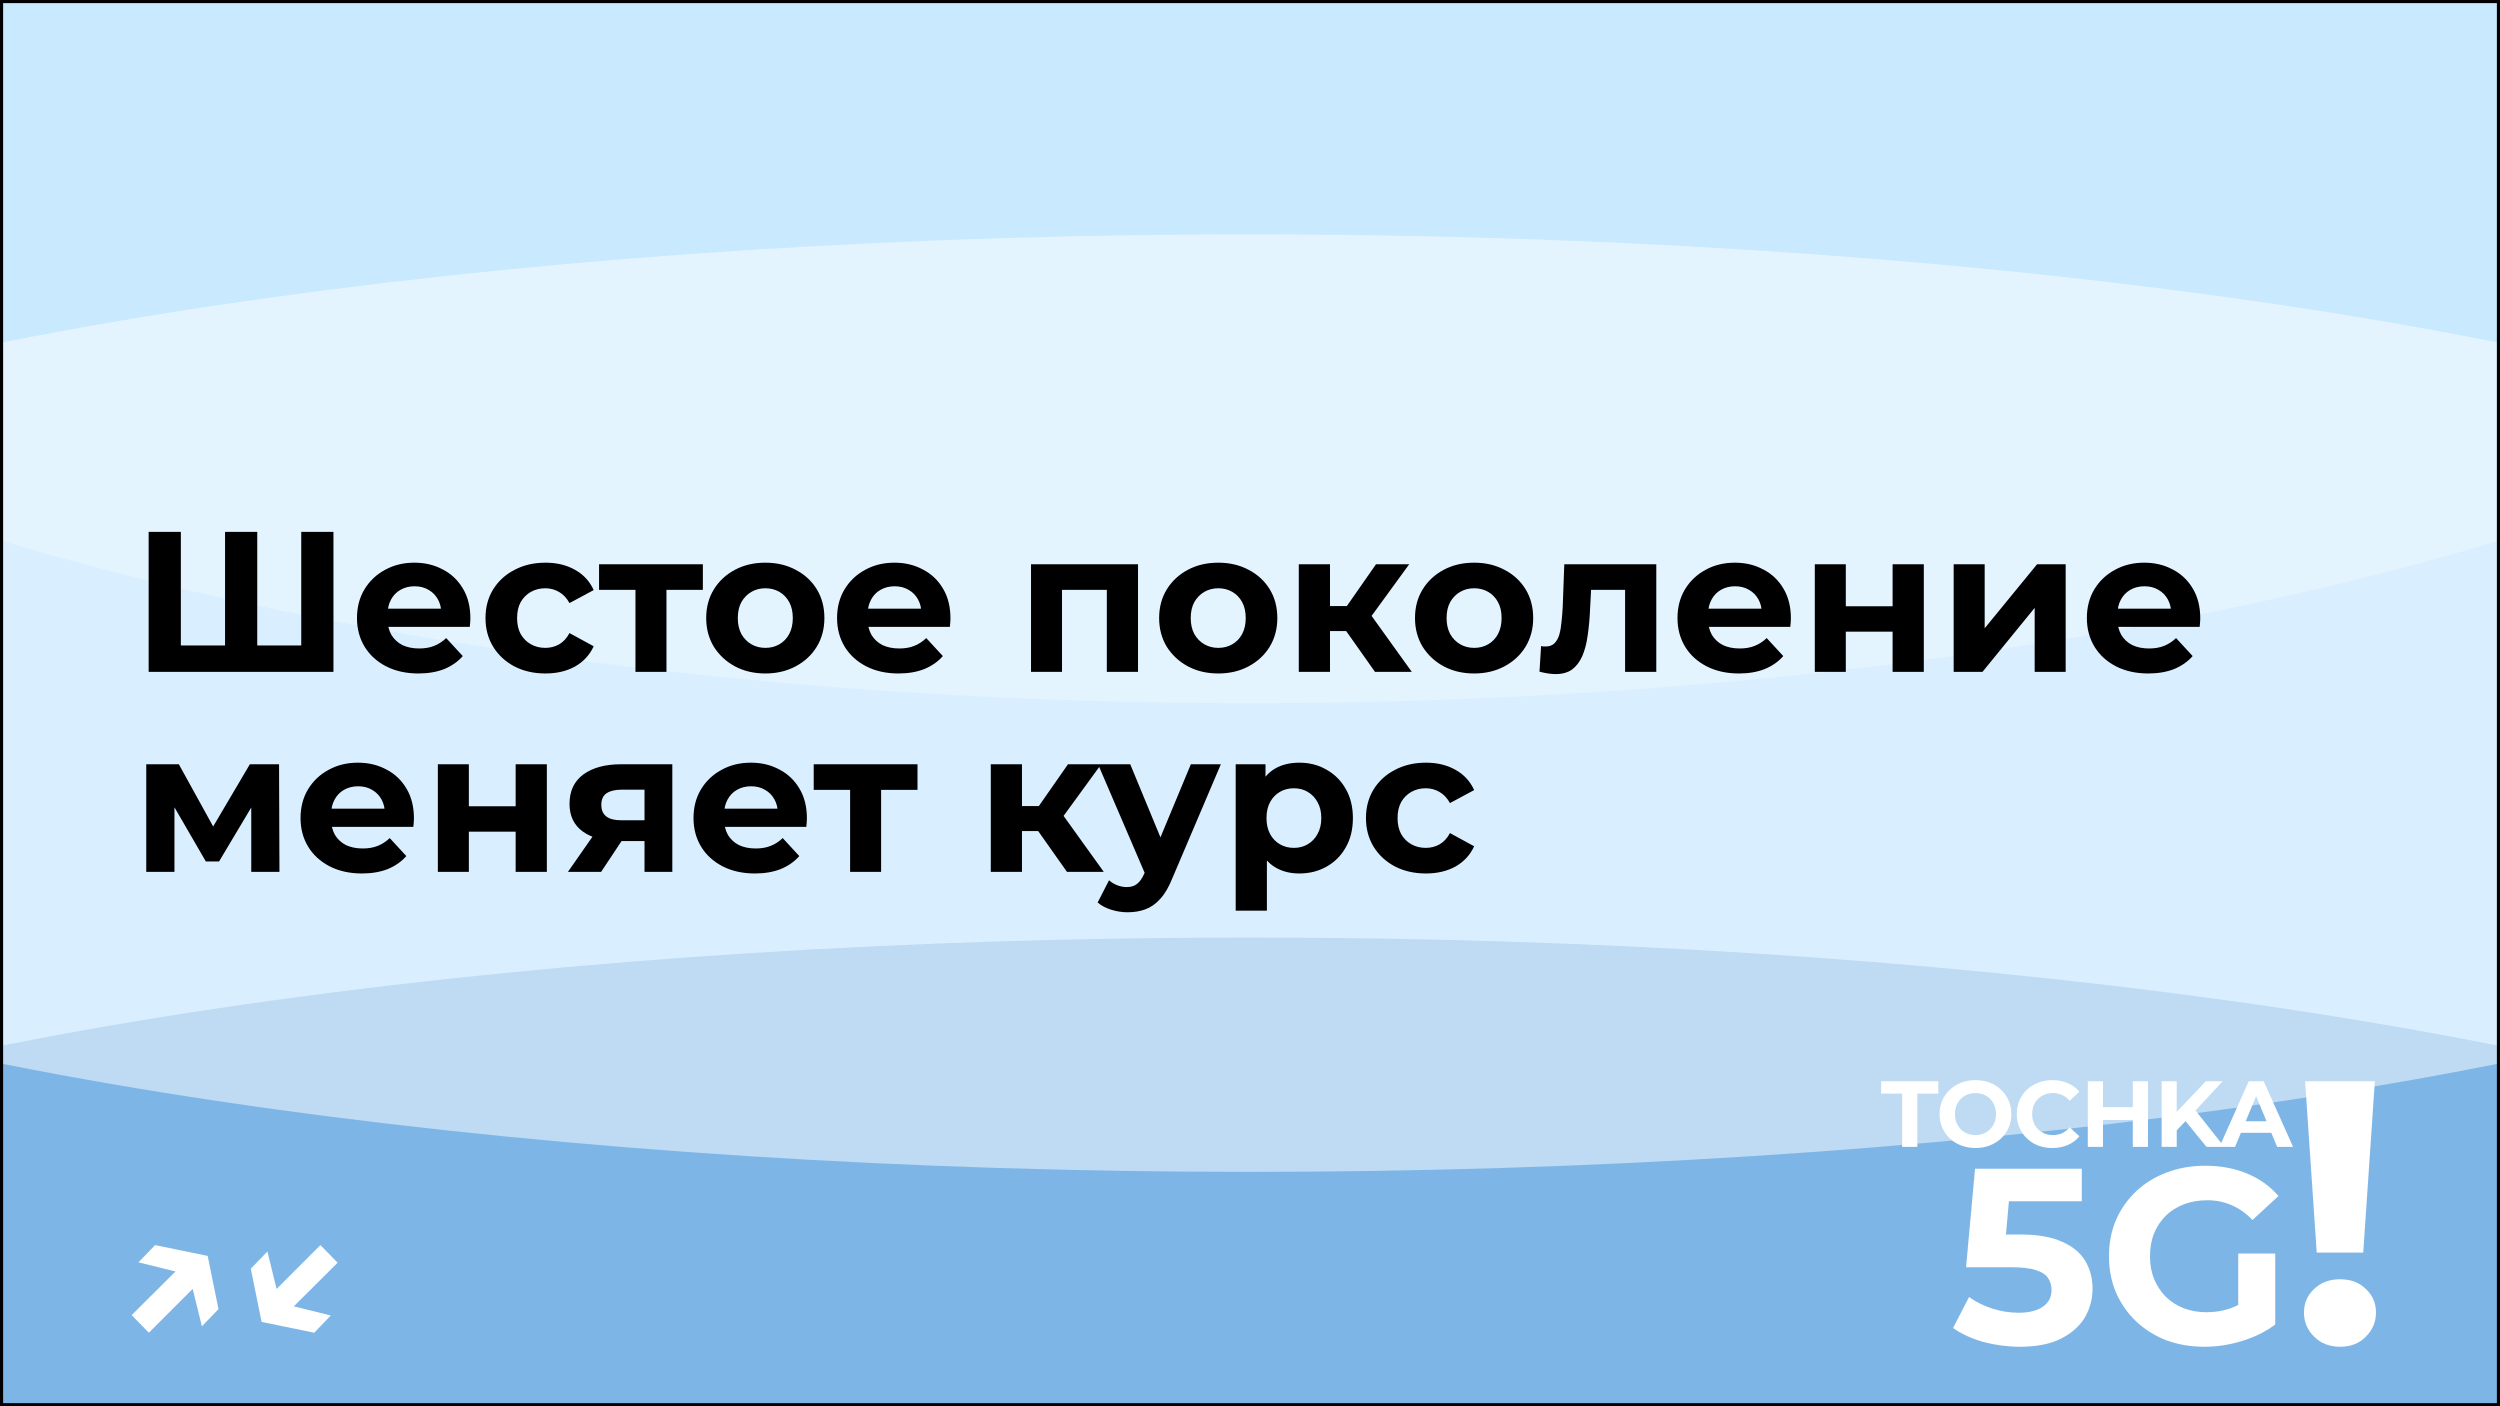 <?xml version="1.0" encoding="UTF-8"?> <svg xmlns="http://www.w3.org/2000/svg" width="800" height="450" viewBox="0 0 800 450" fill="none"><g clip-path="url(#clip0_1919_2)"><rect width="800" height="450" fill="#B2DFFF"></rect><g style="mix-blend-mode:hard-light" opacity="0.5" filter="url(#filter0_f_1919_2)"><ellipse cx="400" cy="450" rx="625" ry="150" fill="#488DCE"></ellipse></g><g style="mix-blend-mode:soft-light" opacity="0.5" filter="url(#filter1_f_1919_2)"><ellipse cx="400" cy="225" rx="625" ry="150" fill="white"></ellipse></g><g style="mix-blend-mode:soft-light" opacity="0.3" filter="url(#filter2_f_1919_2)"><ellipse cx="400" rx="625" ry="225" fill="white"></ellipse></g><path d="M608.679 367V349.96H601.959V346H620.259V349.96H613.539V367H608.679ZM632.181 367.36C630.521 367.36 628.981 367.09 627.561 366.55C626.161 366.01 624.941 365.25 623.901 364.27C622.881 363.29 622.081 362.14 621.501 360.82C620.941 359.5 620.661 358.06 620.661 356.5C620.661 354.94 620.941 353.5 621.501 352.18C622.081 350.86 622.891 349.71 623.931 348.73C624.971 347.75 626.191 346.99 627.591 346.45C628.991 345.91 630.511 345.64 632.151 345.64C633.811 345.64 635.331 345.91 636.711 346.45C638.111 346.99 639.321 347.75 640.341 348.73C641.381 349.71 642.191 350.86 642.771 352.18C643.351 353.48 643.641 354.92 643.641 356.5C643.641 358.06 643.351 359.51 642.771 360.85C642.191 362.17 641.381 363.32 640.341 364.3C639.321 365.26 638.111 366.01 636.711 366.55C635.331 367.09 633.821 367.36 632.181 367.36ZM632.151 363.22C633.091 363.22 633.951 363.06 634.731 362.74C635.531 362.42 636.231 361.96 636.831 361.36C637.431 360.76 637.891 360.05 638.211 359.23C638.551 358.41 638.721 357.5 638.721 356.5C638.721 355.5 638.551 354.59 638.211 353.77C637.891 352.95 637.431 352.24 636.831 351.64C636.251 351.04 635.561 350.58 634.761 350.26C633.961 349.94 633.091 349.78 632.151 349.78C631.211 349.78 630.341 349.94 629.541 350.26C628.761 350.58 628.071 351.04 627.471 351.64C626.871 352.24 626.401 352.95 626.061 353.77C625.741 354.59 625.581 355.5 625.581 356.5C625.581 357.48 625.741 358.39 626.061 359.23C626.401 360.05 626.861 360.76 627.441 361.36C628.041 361.96 628.741 362.42 629.541 362.74C630.341 363.06 631.211 363.22 632.151 363.22ZM656.744 367.36C655.124 367.36 653.614 367.1 652.214 366.58C650.834 366.04 649.634 365.28 648.614 364.3C647.594 363.32 646.794 362.17 646.214 360.85C645.654 359.53 645.374 358.08 645.374 356.5C645.374 354.92 645.654 353.47 646.214 352.15C646.794 350.83 647.594 349.68 648.614 348.7C649.654 347.72 650.864 346.97 652.244 346.45C653.624 345.91 655.134 345.64 656.774 345.64C658.594 345.64 660.234 345.96 661.694 346.6C663.174 347.22 664.414 348.14 665.414 349.36L662.294 352.24C661.574 351.42 660.774 350.81 659.894 350.41C659.014 349.99 658.054 349.78 657.014 349.78C656.034 349.78 655.134 349.94 654.314 350.26C653.494 350.58 652.784 351.04 652.184 351.64C651.584 352.24 651.114 352.95 650.774 353.77C650.454 354.59 650.294 355.5 650.294 356.5C650.294 357.5 650.454 358.41 650.774 359.23C651.114 360.05 651.584 360.76 652.184 361.36C652.784 361.96 653.494 362.42 654.314 362.74C655.134 363.06 656.034 363.22 657.014 363.22C658.054 363.22 659.014 363.02 659.894 362.62C660.774 362.2 661.574 361.57 662.294 360.73L665.414 363.61C664.414 364.83 663.174 365.76 661.694 366.4C660.234 367.04 658.584 367.36 656.744 367.36ZM682.496 346H687.356V367H682.496V346ZM672.956 367H668.096V346H672.956V367ZM682.856 358.39H672.596V354.28H682.856V358.39ZM696.074 362.2L695.804 356.59L705.854 346H711.254L702.194 355.75L699.494 358.63L696.074 362.2ZM691.724 367V346H696.554V367H691.724ZM706.094 367L698.624 357.85L701.804 354.4L711.764 367H706.094ZM710.234 367L719.594 346H724.394L733.784 367H728.684L721.004 348.46H722.924L715.214 367H710.234ZM714.914 362.5L716.204 358.81H727.004L728.324 362.5H714.914Z" fill="white"></path><path d="M646.336 430.96C642.442 430.96 638.576 430.453 634.736 429.44C630.949 428.373 627.696 426.88 624.976 424.96L630.096 415.04C632.229 416.587 634.682 417.813 637.456 418.72C640.282 419.627 643.136 420.08 646.016 420.08C649.269 420.08 651.829 419.44 653.696 418.16C655.562 416.88 656.496 415.093 656.496 412.8C656.496 411.36 656.122 410.08 655.376 408.96C654.629 407.84 653.296 406.987 651.376 406.4C649.509 405.813 646.869 405.52 643.456 405.52H629.136L632.016 374H666.176V384.4H636.656L643.376 378.48L641.376 400.96L634.656 395.04H646.496C652.042 395.04 656.496 395.813 659.856 397.36C663.269 398.853 665.749 400.907 667.296 403.52C668.842 406.133 669.616 409.093 669.616 412.4C669.616 415.707 668.789 418.773 667.136 421.6C665.482 424.373 662.922 426.64 659.456 428.4C656.042 430.107 651.669 430.96 646.336 430.96ZM705.434 430.96C701.007 430.96 696.927 430.267 693.194 428.88C689.514 427.44 686.287 425.413 683.514 422.8C680.794 420.187 678.661 417.12 677.114 413.6C675.621 410.08 674.874 406.213 674.874 402C674.874 397.787 675.621 393.92 677.114 390.4C678.661 386.88 680.821 383.813 683.594 381.2C686.367 378.587 689.621 376.587 693.354 375.2C697.087 373.76 701.194 373.04 705.674 373.04C710.634 373.04 715.087 373.867 719.034 375.52C723.034 377.173 726.394 379.573 729.114 382.72L720.794 390.4C718.767 388.267 716.554 386.693 714.154 385.68C711.754 384.613 709.141 384.08 706.314 384.08C703.594 384.08 701.114 384.507 698.874 385.36C696.634 386.213 694.687 387.44 693.034 389.04C691.434 390.64 690.181 392.533 689.274 394.72C688.421 396.907 687.994 399.333 687.994 402C687.994 404.613 688.421 407.013 689.274 409.2C690.181 411.387 691.434 413.307 693.034 414.96C694.687 416.56 696.607 417.787 698.794 418.64C701.034 419.493 703.487 419.92 706.154 419.92C708.714 419.92 711.194 419.52 713.594 418.72C716.047 417.867 718.421 416.453 720.714 414.48L728.074 423.84C725.034 426.133 721.487 427.893 717.434 429.12C713.434 430.347 709.434 430.96 705.434 430.96ZM716.234 422.16V401.12H728.074V423.84L716.234 422.16Z" fill="white"></path><path d="M741.353 400.84L737.633 346H759.953L756.233 400.84H741.353ZM748.793 430.96C745.433 430.96 742.673 429.88 740.513 427.72C738.353 425.56 737.273 423 737.273 420.04C737.273 417 738.353 414.48 740.513 412.48C742.673 410.4 745.433 409.36 748.793 409.36C752.233 409.36 754.993 410.4 757.073 412.48C759.233 414.48 760.313 417 760.313 420.04C760.313 423 759.233 425.56 757.073 427.72C754.993 429.88 752.233 430.96 748.793 430.96Z" fill="white"></path><path d="M44.314 403.94L49.626 398.436L66.458 401.892L69.914 418.916L64.602 424.42L60.57 407.972L44.314 403.94ZM42.138 420.836L58.842 404.196L64.282 409.828L47.642 426.468L42.138 420.836ZM105.857 420.964L100.545 426.468L83.713 423.012L80.257 405.988L85.569 400.484L89.601 416.932L105.857 420.964ZM108.033 404.068L91.329 420.708L85.889 415.076L102.529 398.436L108.033 404.068Z" fill="white"></path><path d="M74.32 206.552L72.016 208.92V170.2H82.32V208.92L79.888 206.552H98.832L96.4 208.92V170.2H106.704V215H47.568V170.2H57.872V208.92L55.504 206.552H74.32ZM133.882 215.512C129.957 215.512 126.501 214.744 123.514 213.208C120.57 211.672 118.287 209.581 116.666 206.936C115.045 204.248 114.234 201.197 114.234 197.784C114.234 194.328 115.023 191.277 116.602 188.632C118.223 185.944 120.421 183.853 123.194 182.36C125.967 180.824 129.103 180.056 132.602 180.056C135.973 180.056 139.002 180.781 141.69 182.232C144.421 183.64 146.575 185.688 148.154 188.376C149.733 191.021 150.522 194.2 150.522 197.912C150.522 198.296 150.501 198.744 150.458 199.256C150.415 199.725 150.373 200.173 150.33 200.6H122.362V194.776H145.082L141.242 196.504C141.242 194.712 140.879 193.155 140.154 191.832C139.429 190.509 138.426 189.485 137.146 188.76C135.866 187.992 134.373 187.608 132.666 187.608C130.959 187.608 129.445 187.992 128.122 188.76C126.842 189.485 125.839 190.531 125.114 191.896C124.389 193.219 124.026 194.797 124.026 196.632V198.168C124.026 200.045 124.431 201.709 125.242 203.16C126.095 204.568 127.269 205.656 128.762 206.424C130.298 207.149 132.09 207.512 134.138 207.512C135.973 207.512 137.573 207.235 138.938 206.68C140.346 206.125 141.626 205.293 142.778 204.184L148.09 209.944C146.511 211.736 144.527 213.123 142.138 214.104C139.749 215.043 136.997 215.512 133.882 215.512ZM174.559 215.512C170.847 215.512 167.54 214.765 164.639 213.272C161.738 211.736 159.455 209.624 157.791 206.936C156.17 204.248 155.359 201.197 155.359 197.784C155.359 194.328 156.17 191.277 157.791 188.632C159.455 185.944 161.738 183.853 164.639 182.36C167.54 180.824 170.847 180.056 174.559 180.056C178.186 180.056 181.343 180.824 184.031 182.36C186.719 183.853 188.703 186.008 189.983 188.824L182.239 192.984C181.343 191.363 180.212 190.168 178.847 189.4C177.524 188.632 176.074 188.248 174.495 188.248C172.788 188.248 171.252 188.632 169.887 189.4C168.522 190.168 167.434 191.256 166.623 192.664C165.855 194.072 165.471 195.779 165.471 197.784C165.471 199.789 165.855 201.496 166.623 202.904C167.434 204.312 168.522 205.4 169.887 206.168C171.252 206.936 172.788 207.32 174.495 207.32C176.074 207.32 177.524 206.957 178.847 206.232C180.212 205.464 181.343 204.248 182.239 202.584L189.983 206.808C188.703 209.581 186.719 211.736 184.031 213.272C181.343 214.765 178.186 215.512 174.559 215.512ZM203.348 215V186.456L205.588 188.76H191.7V180.568H224.916V188.76H211.028L213.268 186.456V215H203.348ZM244.928 215.512C241.259 215.512 237.995 214.744 235.136 213.208C232.32 211.672 230.08 209.581 228.416 206.936C226.795 204.248 225.984 201.197 225.984 197.784C225.984 194.328 226.795 191.277 228.416 188.632C230.08 185.944 232.32 183.853 235.136 182.36C237.995 180.824 241.259 180.056 244.928 180.056C248.555 180.056 251.797 180.824 254.656 182.36C257.515 183.853 259.755 185.923 261.376 188.568C262.997 191.213 263.808 194.285 263.808 197.784C263.808 201.197 262.997 204.248 261.376 206.936C259.755 209.581 257.515 211.672 254.656 213.208C251.797 214.744 248.555 215.512 244.928 215.512ZM244.928 207.32C246.592 207.32 248.085 206.936 249.408 206.168C250.731 205.4 251.776 204.312 252.544 202.904C253.312 201.453 253.696 199.747 253.696 197.784C253.696 195.779 253.312 194.072 252.544 192.664C251.776 191.256 250.731 190.168 249.408 189.4C248.085 188.632 246.592 188.248 244.928 188.248C243.264 188.248 241.771 188.632 240.448 189.4C239.125 190.168 238.059 191.256 237.248 192.664C236.48 194.072 236.096 195.779 236.096 197.784C236.096 199.747 236.48 201.453 237.248 202.904C238.059 204.312 239.125 205.4 240.448 206.168C241.771 206.936 243.264 207.32 244.928 207.32ZM287.507 215.512C283.582 215.512 280.126 214.744 277.139 213.208C274.195 211.672 271.912 209.581 270.291 206.936C268.67 204.248 267.859 201.197 267.859 197.784C267.859 194.328 268.648 191.277 270.227 188.632C271.848 185.944 274.046 183.853 276.819 182.36C279.592 180.824 282.728 180.056 286.227 180.056C289.598 180.056 292.627 180.781 295.315 182.232C298.046 183.64 300.2 185.688 301.779 188.376C303.358 191.021 304.147 194.2 304.147 197.912C304.147 198.296 304.126 198.744 304.083 199.256C304.04 199.725 303.998 200.173 303.955 200.6H275.987V194.776H298.707L294.867 196.504C294.867 194.712 294.504 193.155 293.779 191.832C293.054 190.509 292.051 189.485 290.771 188.76C289.491 187.992 287.998 187.608 286.291 187.608C284.584 187.608 283.07 187.992 281.747 188.76C280.467 189.485 279.464 190.531 278.739 191.896C278.014 193.219 277.651 194.797 277.651 196.632V198.168C277.651 200.045 278.056 201.709 278.867 203.16C279.72 204.568 280.894 205.656 282.387 206.424C283.923 207.149 285.715 207.512 287.763 207.512C289.598 207.512 291.198 207.235 292.563 206.68C293.971 206.125 295.251 205.293 296.403 204.184L301.715 209.944C300.136 211.736 298.152 213.123 295.763 214.104C293.374 215.043 290.622 215.512 287.507 215.512ZM329.925 215V180.568H364.165V215H354.181V186.52L356.421 188.76H337.605L339.845 186.52V215H329.925ZM389.866 215.512C386.196 215.512 382.932 214.744 380.074 213.208C377.258 211.672 375.018 209.581 373.354 206.936C371.732 204.248 370.922 201.197 370.922 197.784C370.922 194.328 371.732 191.277 373.354 188.632C375.018 185.944 377.258 183.853 380.074 182.36C382.932 180.824 386.196 180.056 389.866 180.056C393.492 180.056 396.735 180.824 399.594 182.36C402.452 183.853 404.692 185.923 406.314 188.568C407.935 191.213 408.746 194.285 408.746 197.784C408.746 201.197 407.935 204.248 406.314 206.936C404.692 209.581 402.452 211.672 399.594 213.208C396.735 214.744 393.492 215.512 389.866 215.512ZM389.866 207.32C391.53 207.32 393.023 206.936 394.346 206.168C395.668 205.4 396.714 204.312 397.482 202.904C398.25 201.453 398.634 199.747 398.634 197.784C398.634 195.779 398.25 194.072 397.482 192.664C396.714 191.256 395.668 190.168 394.346 189.4C393.023 188.632 391.53 188.248 389.866 188.248C388.202 188.248 386.708 188.632 385.385 189.4C384.063 190.168 382.996 191.256 382.186 192.664C381.418 194.072 381.034 195.779 381.034 197.784C381.034 199.747 381.418 201.453 382.186 202.904C382.996 204.312 384.063 205.4 385.385 206.168C386.708 206.936 388.202 207.32 389.866 207.32ZM439.997 215L428.477 198.68L436.605 193.88L451.773 215H439.997ZM415.613 215V180.568H425.597V215H415.613ZM422.653 201.944V193.944H434.685V201.944H422.653ZM437.565 198.936L428.221 197.912L440.317 180.568H450.941L437.565 198.936ZM471.741 215.512C468.071 215.512 464.807 214.744 461.949 213.208C459.133 211.672 456.893 209.581 455.229 206.936C453.607 204.248 452.797 201.197 452.797 197.784C452.797 194.328 453.607 191.277 455.229 188.632C456.893 185.944 459.133 183.853 461.949 182.36C464.807 180.824 468.071 180.056 471.741 180.056C475.367 180.056 478.61 180.824 481.469 182.36C484.327 183.853 486.567 185.923 488.189 188.568C489.81 191.213 490.621 194.285 490.621 197.784C490.621 201.197 489.81 204.248 488.189 206.936C486.567 209.581 484.327 211.672 481.469 213.208C478.61 214.744 475.367 215.512 471.741 215.512ZM471.741 207.32C473.405 207.32 474.898 206.936 476.221 206.168C477.543 205.4 478.589 204.312 479.357 202.904C480.125 201.453 480.509 199.747 480.509 197.784C480.509 195.779 480.125 194.072 479.357 192.664C478.589 191.256 477.543 190.168 476.221 189.4C474.898 188.632 473.405 188.248 471.741 188.248C470.077 188.248 468.583 188.632 467.26 189.4C465.938 190.168 464.871 191.256 464.061 192.664C463.293 194.072 462.909 195.779 462.909 197.784C462.909 199.747 463.293 201.453 464.061 202.904C464.871 204.312 465.938 205.4 467.26 206.168C468.583 206.936 470.077 207.32 471.741 207.32ZM492.636 214.936L493.148 206.744C493.404 206.787 493.66 206.829 493.916 206.872C494.172 206.872 494.406 206.872 494.62 206.872C495.814 206.872 496.753 206.531 497.436 205.848C498.118 205.165 498.63 204.248 498.972 203.096C499.313 201.901 499.548 200.557 499.676 199.064C499.846 197.571 499.974 196.013 500.06 194.392L500.572 180.568H530.012V215H520.028V186.328L522.268 188.76H507.164L509.276 186.2L508.828 194.84C508.7 197.912 508.444 200.728 508.06 203.288C507.718 205.848 507.142 208.067 506.332 209.944C505.521 211.779 504.433 213.208 503.068 214.232C501.702 215.213 499.953 215.704 497.82 215.704C497.052 215.704 496.241 215.64 495.388 215.512C494.534 215.384 493.617 215.192 492.636 214.936ZM556.445 215.512C552.519 215.512 549.063 214.744 546.077 213.208C543.133 211.672 540.85 209.581 539.229 206.936C537.607 204.248 536.797 201.197 536.797 197.784C536.797 194.328 537.586 191.277 539.165 188.632C540.786 185.944 542.983 183.853 545.757 182.36C548.53 180.824 551.666 180.056 555.165 180.056C558.535 180.056 561.565 180.781 564.253 182.232C566.983 183.64 569.138 185.688 570.717 188.376C572.295 191.021 573.085 194.2 573.085 197.912C573.085 198.296 573.063 198.744 573.021 199.256C572.978 199.725 572.935 200.173 572.893 200.6H544.925V194.776H567.645L563.805 196.504C563.805 194.712 563.442 193.155 562.717 191.832C561.991 190.509 560.989 189.485 559.709 188.76C558.429 187.992 556.935 187.608 555.229 187.608C553.522 187.608 552.007 187.992 550.685 188.76C549.405 189.485 548.402 190.531 547.677 191.896C546.951 193.219 546.589 194.797 546.589 196.632V198.168C546.589 200.045 546.994 201.709 547.805 203.16C548.658 204.568 549.831 205.656 551.325 206.424C552.861 207.149 554.653 207.512 556.701 207.512C558.535 207.512 560.135 207.235 561.501 206.68C562.909 206.125 564.189 205.293 565.341 204.184L570.653 209.944C569.074 211.736 567.09 213.123 564.701 214.104C562.311 215.043 559.559 215.512 556.445 215.512ZM580.738 215V180.568H590.658V194.008H605.634V180.568H615.618V215H605.634V202.136H590.658V215H580.738ZM625.175 215V180.568H635.095V201.048L651.863 180.568H661.015V215H651.095V194.52L634.391 215H625.175ZM687.445 215.512C683.519 215.512 680.063 214.744 677.077 213.208C674.133 211.672 671.85 209.581 670.229 206.936C668.607 204.248 667.797 201.197 667.797 197.784C667.797 194.328 668.586 191.277 670.165 188.632C671.786 185.944 673.983 183.853 676.757 182.36C679.53 180.824 682.666 180.056 686.165 180.056C689.535 180.056 692.565 180.781 695.253 182.232C697.983 183.64 700.138 185.688 701.717 188.376C703.295 191.021 704.085 194.2 704.085 197.912C704.085 198.296 704.063 198.744 704.021 199.256C703.978 199.725 703.935 200.173 703.893 200.6H675.925V194.776H698.645L694.805 196.504C694.805 194.712 694.442 193.155 693.717 191.832C692.991 190.509 691.989 189.485 690.709 188.76C689.429 187.992 687.935 187.608 686.229 187.608C684.522 187.608 683.007 187.992 681.685 188.76C680.405 189.485 679.402 190.531 678.677 191.896C677.951 193.219 677.589 194.797 677.589 196.632V198.168C677.589 200.045 677.994 201.709 678.805 203.16C679.658 204.568 680.831 205.656 682.325 206.424C683.861 207.149 685.653 207.512 687.701 207.512C689.535 207.512 691.135 207.235 692.501 206.68C693.909 206.125 695.189 205.293 696.341 204.184L701.653 209.944C700.074 211.736 698.09 213.123 695.701 214.104C693.311 215.043 690.559 215.512 687.445 215.512ZM46.8 279V244.568H57.232L70.224 268.12H66.064L79.952 244.568H89.296L89.424 279H80.4V254.808L81.936 255.832L70.096 275.672H65.872L53.968 255.128L55.824 254.68V279H46.8ZM115.82 279.512C111.894 279.512 108.438 278.744 105.452 277.208C102.508 275.672 100.225 273.581 98.603 270.936C96.982 268.248 96.171 265.197 96.171 261.784C96.171 258.328 96.961 255.277 98.54 252.632C100.161 249.944 102.358 247.853 105.132 246.36C107.905 244.824 111.041 244.056 114.54 244.056C117.91 244.056 120.94 244.781 123.628 246.232C126.358 247.64 128.513 249.688 130.092 252.376C131.67 255.021 132.46 258.2 132.46 261.912C132.46 262.296 132.438 262.744 132.396 263.256C132.353 263.725 132.31 264.173 132.268 264.6H104.3V258.776H127.02L123.18 260.504C123.18 258.712 122.817 257.155 122.092 255.832C121.366 254.509 120.364 253.485 119.084 252.76C117.804 251.992 116.31 251.608 114.604 251.608C112.897 251.608 111.382 251.992 110.06 252.76C108.78 253.485 107.777 254.531 107.052 255.896C106.326 257.219 105.964 258.797 105.964 260.632V262.168C105.964 264.045 106.369 265.709 107.18 267.16C108.033 268.568 109.206 269.656 110.7 270.424C112.236 271.149 114.028 271.512 116.076 271.512C117.91 271.512 119.51 271.235 120.876 270.68C122.284 270.125 123.564 269.293 124.716 268.184L130.028 273.944C128.449 275.736 126.465 277.123 124.076 278.104C121.686 279.043 118.934 279.512 115.82 279.512ZM140.113 279V244.568H150.033V258.008H165.009V244.568H174.993V279H165.009V266.136H150.033V279H140.113ZM206.246 279V267.544L207.654 269.144H198.118C193.169 269.144 189.286 268.12 186.47 266.072C183.654 264.024 182.246 261.08 182.246 257.24C182.246 253.144 183.718 250.008 186.662 247.832C189.649 245.656 193.659 244.568 198.694 244.568H215.142V279H206.246ZM181.734 279L190.886 265.88H201.062L192.358 279H181.734ZM206.246 264.472V250.136L207.654 252.696H198.886C196.838 252.696 195.238 253.08 194.086 253.848C192.977 254.616 192.422 255.853 192.422 257.56C192.422 260.845 194.534 262.488 198.758 262.488H207.654L206.246 264.472ZM241.57 279.512C237.644 279.512 234.188 278.744 231.202 277.208C228.258 275.672 225.975 273.581 224.354 270.936C222.732 268.248 221.922 265.197 221.922 261.784C221.922 258.328 222.711 255.277 224.29 252.632C225.911 249.944 228.108 247.853 230.882 246.36C233.655 244.824 236.791 244.056 240.29 244.056C243.66 244.056 246.69 244.781 249.378 246.232C252.108 247.64 254.263 249.688 255.842 252.376C257.42 255.021 258.21 258.2 258.21 261.912C258.21 262.296 258.188 262.744 258.146 263.256C258.103 263.725 258.06 264.173 258.018 264.6H230.05V258.776H252.77L248.93 260.504C248.93 258.712 248.567 257.155 247.842 255.832C247.116 254.509 246.114 253.485 244.834 252.76C243.554 251.992 242.06 251.608 240.354 251.608C238.647 251.608 237.132 251.992 235.81 252.76C234.53 253.485 233.527 254.531 232.802 255.896C232.076 257.219 231.714 258.797 231.714 260.632V262.168C231.714 264.045 232.119 265.709 232.93 267.16C233.783 268.568 234.956 269.656 236.45 270.424C237.986 271.149 239.778 271.512 241.826 271.512C243.66 271.512 245.26 271.235 246.626 270.68C248.034 270.125 249.314 269.293 250.466 268.184L255.778 273.944C254.199 275.736 252.215 277.123 249.826 278.104C247.436 279.043 244.684 279.512 241.57 279.512ZM272.035 279V250.456L274.275 252.76H260.387V244.568H293.603V252.76H279.715L281.955 250.456V279H272.035ZM341.434 279L329.914 262.68L338.042 257.88L353.21 279H341.434ZM317.05 279V244.568H327.034V279H317.05ZM324.09 265.944V257.944H336.122V265.944H324.09ZM339.002 262.936L329.658 261.912L341.754 244.568H352.378L339.002 262.936ZM360.847 291.928C359.055 291.928 357.284 291.651 355.535 291.096C353.786 290.541 352.356 289.773 351.247 288.792L354.895 281.688C355.663 282.371 356.538 282.904 357.519 283.288C358.543 283.672 359.546 283.864 360.527 283.864C361.935 283.864 363.044 283.523 363.855 282.84C364.708 282.2 365.476 281.112 366.159 279.576L367.951 275.352L368.719 274.264L381.071 244.568H390.671L375.119 281.112C374.01 283.885 372.73 286.061 371.279 287.64C369.871 289.219 368.292 290.328 366.543 290.968C364.836 291.608 362.938 291.928 360.847 291.928ZM366.735 280.344L351.375 244.568H361.679L373.583 273.368L366.735 280.344ZM415.776 279.512C412.874 279.512 410.336 278.872 408.16 277.592C405.984 276.312 404.277 274.371 403.04 271.768C401.845 269.123 401.248 265.795 401.248 261.784C401.248 257.731 401.824 254.403 402.976 251.8C404.128 249.197 405.792 247.256 407.968 245.976C410.144 244.696 412.746 244.056 415.776 244.056C419.018 244.056 421.92 244.803 424.479 246.296C427.082 247.747 429.13 249.795 430.624 252.44C432.16 255.085 432.928 258.2 432.928 261.784C432.928 265.411 432.16 268.547 430.624 271.192C429.13 273.837 427.082 275.885 424.479 277.336C421.92 278.787 419.018 279.512 415.776 279.512ZM395.424 291.416V244.568H404.96V251.608L404.768 261.848L405.408 272.024V291.416H395.424ZM414.048 271.32C415.712 271.32 417.184 270.936 418.464 270.168C419.786 269.4 420.832 268.312 421.6 266.904C422.41 265.453 422.816 263.747 422.816 261.784C422.816 259.779 422.41 258.072 421.6 256.664C420.832 255.256 419.786 254.168 418.464 253.4C417.184 252.632 415.712 252.248 414.048 252.248C412.384 252.248 410.89 252.632 409.568 253.4C408.245 254.168 407.2 255.256 406.432 256.664C405.664 258.072 405.28 259.779 405.28 261.784C405.28 263.747 405.664 265.453 406.432 266.904C407.2 268.312 408.245 269.4 409.568 270.168C410.89 270.936 412.384 271.32 414.048 271.32ZM456.309 279.512C452.597 279.512 449.29 278.765 446.389 277.272C443.488 275.736 441.205 273.624 439.541 270.936C437.92 268.248 437.109 265.197 437.109 261.784C437.109 258.328 437.92 255.277 439.541 252.632C441.205 249.944 443.488 247.853 446.389 246.36C449.29 244.824 452.597 244.056 456.309 244.056C459.936 244.056 463.093 244.824 465.781 246.36C468.469 247.853 470.453 250.008 471.733 252.824L463.989 256.984C463.093 255.363 461.962 254.168 460.597 253.4C459.274 252.632 457.824 252.248 456.245 252.248C454.538 252.248 453.002 252.632 451.637 253.4C450.272 254.168 449.184 255.256 448.373 256.664C447.605 258.072 447.221 259.779 447.221 261.784C447.221 263.789 447.605 265.496 448.373 266.904C449.184 268.312 450.272 269.4 451.637 270.168C453.002 270.936 454.538 271.32 456.245 271.32C457.824 271.32 459.274 270.957 460.597 270.232C461.962 269.464 463.093 268.248 463.989 266.584L471.733 270.808C470.453 273.581 468.469 275.736 465.781 277.272C463.093 278.765 459.936 279.512 456.309 279.512Z" fill="black"></path></g><rect x="0.5" y="0.5" width="799" height="449" stroke="black"></rect><defs><filter id="filter0_f_1919_2" x="-385" y="140" width="1570" height="620" filterUnits="userSpaceOnUse" color-interpolation-filters="sRGB"><feFlood flood-opacity="0" result="BackgroundImageFix"></feFlood><feBlend mode="normal" in="SourceGraphic" in2="BackgroundImageFix" result="shape"></feBlend><feGaussianBlur stdDeviation="80" result="effect1_foregroundBlur_1919_2"></feGaussianBlur></filter><filter id="filter1_f_1919_2" x="-375" y="-75" width="1550" height="600" filterUnits="userSpaceOnUse" color-interpolation-filters="sRGB"><feFlood flood-opacity="0" result="BackgroundImageFix"></feFlood><feBlend mode="normal" in="SourceGraphic" in2="BackgroundImageFix" result="shape"></feBlend><feGaussianBlur stdDeviation="75" result="effect1_foregroundBlur_1919_2"></feGaussianBlur></filter><filter id="filter2_f_1919_2" x="-450" y="-450" width="1700" height="900" filterUnits="userSpaceOnUse" color-interpolation-filters="sRGB"><feFlood flood-opacity="0" result="BackgroundImageFix"></feFlood><feBlend mode="normal" in="SourceGraphic" in2="BackgroundImageFix" result="shape"></feBlend><feGaussianBlur stdDeviation="112.5" result="effect1_foregroundBlur_1919_2"></feGaussianBlur></filter><clipPath id="clip0_1919_2"><rect width="800" height="450" fill="white"></rect></clipPath></defs></svg> 